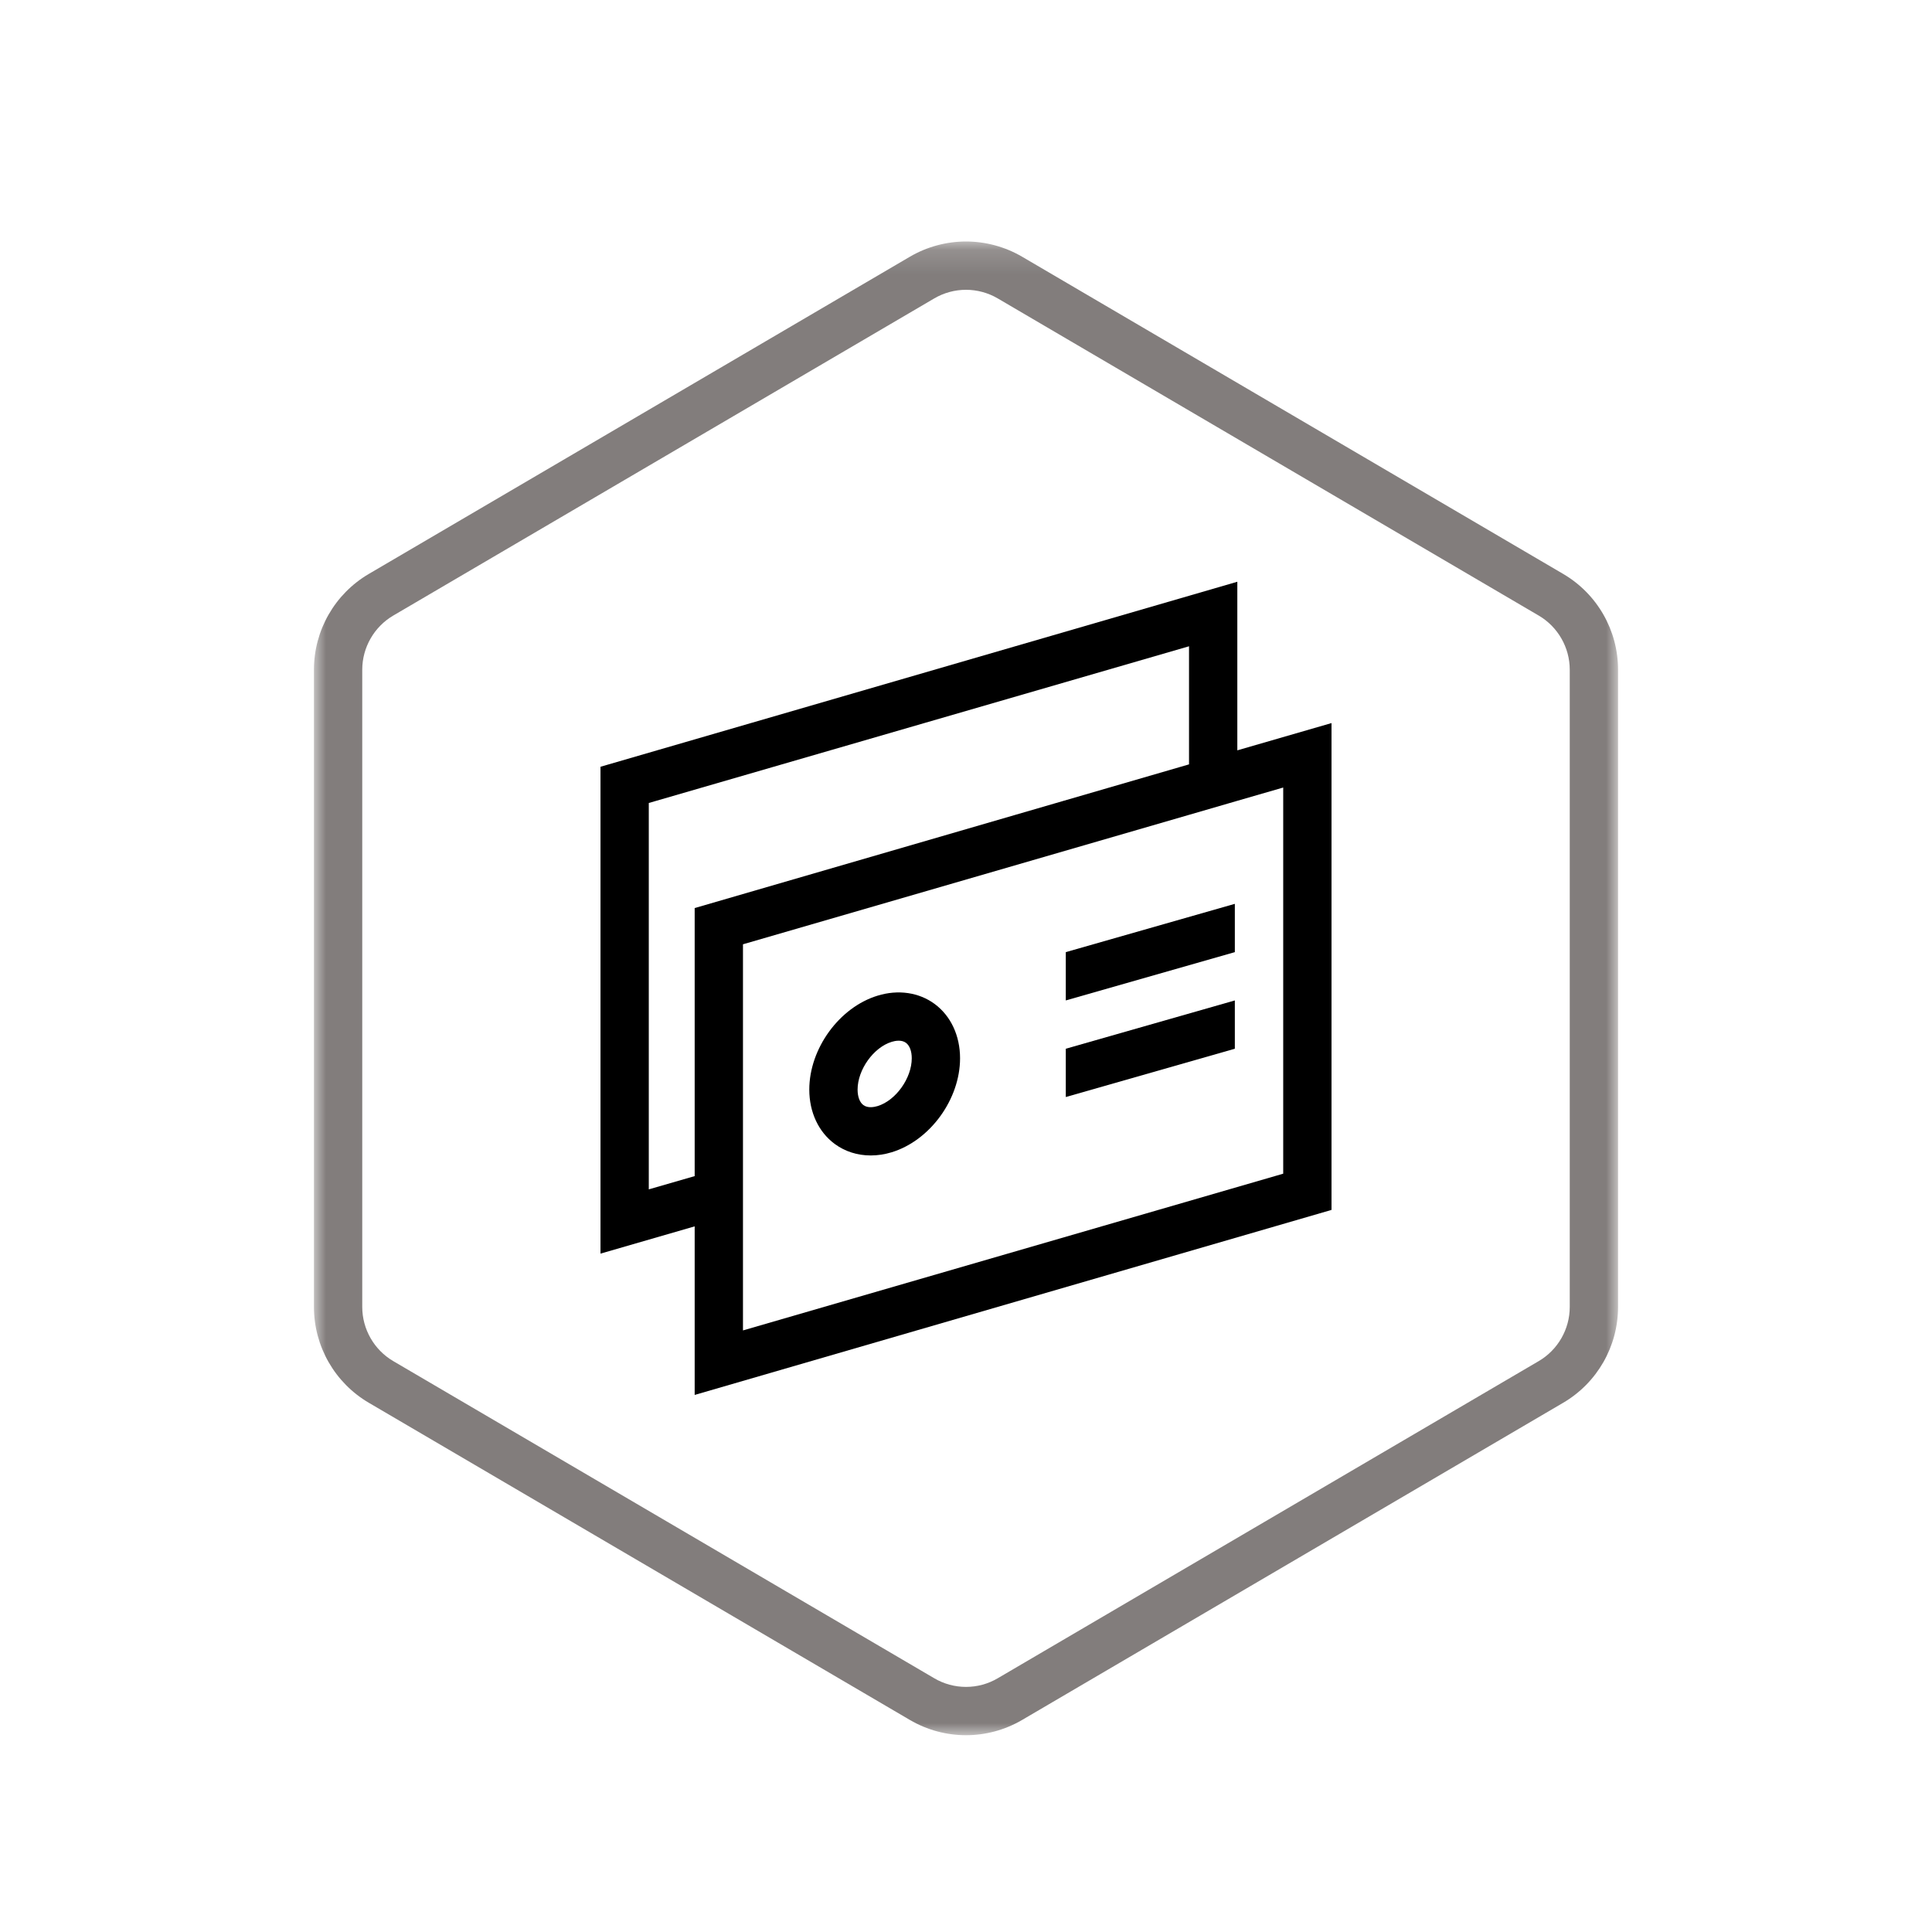 <?xml version="1.0" encoding="UTF-8"?>
<svg width="80px" height="80px" viewBox="0 0 80 80" version="1.1" xmlns="http://www.w3.org/2000/svg" xmlns:xlink="http://www.w3.org/1999/xlink">
    <!-- Generator: Sketch 49.3 (51167) - http://www.bohemiancoding.com/sketch -->
    <title>5</title>
    <desc>Created with Sketch.</desc>
    <defs>
        <polygon id="path-1" points="0 0.15 54 0.15 54 62 0 62"></polygon>
    </defs>
    <g id="5" stroke="none" stroke-width="1" fill="none" fill-rule="evenodd">
        <g id="Page-1" transform="translate(13, 9)">
            <path d="M40.135,39.6 L17.765,46.09 L17.765,41.2 L17.765,39.12 L17.765,30.101 L36.235,24.741 L38.235,24.16 L40.135,23.61 L40.135,39.6 Z M13.865,40.249 L13.865,24.25 L36.235,17.761 L36.235,22.651 L15.765,28.601 L15.765,39.7 L13.865,40.249 Z M38.235,22.07 L38.235,15.089 L11.865,22.75 L11.865,42.91 L15.765,41.781 L15.765,48.761 L42.135,41.1 L42.135,20.941 L38.235,22.07 Z" id="Fill-1" fill="#000000"></path>
            <g id="Group-11" transform="translate(0, 0.85)">
                <path d="M23.34,35.95 C23.199,35.992 22.935,36.045 22.75,35.908 C22.598,35.796 22.511,35.562 22.511,35.267 C22.511,34.444 23.171,33.52 23.924,33.29 C23.997,33.267 24.103,33.243 24.213,33.243 C24.317,33.243 24.425,33.265 24.514,33.331 C24.666,33.444 24.754,33.677 24.754,33.971 C24.754,34.795 24.093,35.72 23.34,35.95 M25.704,31.723 C25.054,31.243 24.193,31.116 23.34,31.378 C21.754,31.861 20.511,33.57 20.511,35.267 C20.511,36.202 20.893,37.021 21.56,37.515 C21.988,37.832 22.507,37.995 23.056,37.995 C23.341,37.995 23.633,37.951 23.924,37.862 C25.511,37.377 26.754,35.668 26.754,33.971 C26.754,33.036 26.371,32.217 25.704,31.723" id="Fill-2" fill="#000000"></path>
                <polygon id="Fill-4" fill="#000000" points="31.132 31.576 38.132 29.576 38.132 27.576 31.132 29.576"></polygon>
                <polygon id="Fill-6" fill="#000000" points="31.132 35.576 38.132 33.576 38.132 31.576 31.132 33.576"></polygon>
                <g id="Group-10">
                    <mask id="mask-2" fill="white">
                        <use xlink:href="#path-1"></use>
                    </mask>
                    <g id="Clip-9"></g>
                    <path d="M27,0.15 C26.196,0.15 25.393,0.361 24.675,0.781 L2.272,13.915 C0.865,14.74 0,16.249 0,17.88 L0,44.27 C0,45.901 0.865,47.411 2.272,48.236 L24.675,61.369 C25.393,61.79 26.196,62.001 27,62.001 C27.803,62.001 28.607,61.79 29.325,61.369 L51.728,48.236 C53.135,47.411 54,45.901 54,44.27 L54,17.88 C54,16.249 53.135,14.74 51.728,13.915 L29.325,0.781 C28.607,0.361 27.803,0.15 27,0.15 M27,2.15 C27.461,2.15 27.915,2.273 28.313,2.506 L50.716,15.64 C51.508,16.104 52,16.962 52,17.88 L52,44.27 C52,45.188 51.508,46.046 50.716,46.51 L28.313,59.644 C27.915,59.878 27.461,60.001 27,60.001 C26.539,60.001 26.084,59.878 25.687,59.644 L3.283,46.51 C2.492,46.046 2,45.188 2,44.27 L2,17.88 C2,16.962 2.492,16.104 3.283,15.64 L25.687,2.506 C26.084,2.273 26.539,2.15 27,2.15" id="Fill-8" fill="#827D7C" mask="url(#mask-2)"></path>
                </g>
            </g>
        </g>
    </g>
</svg>
